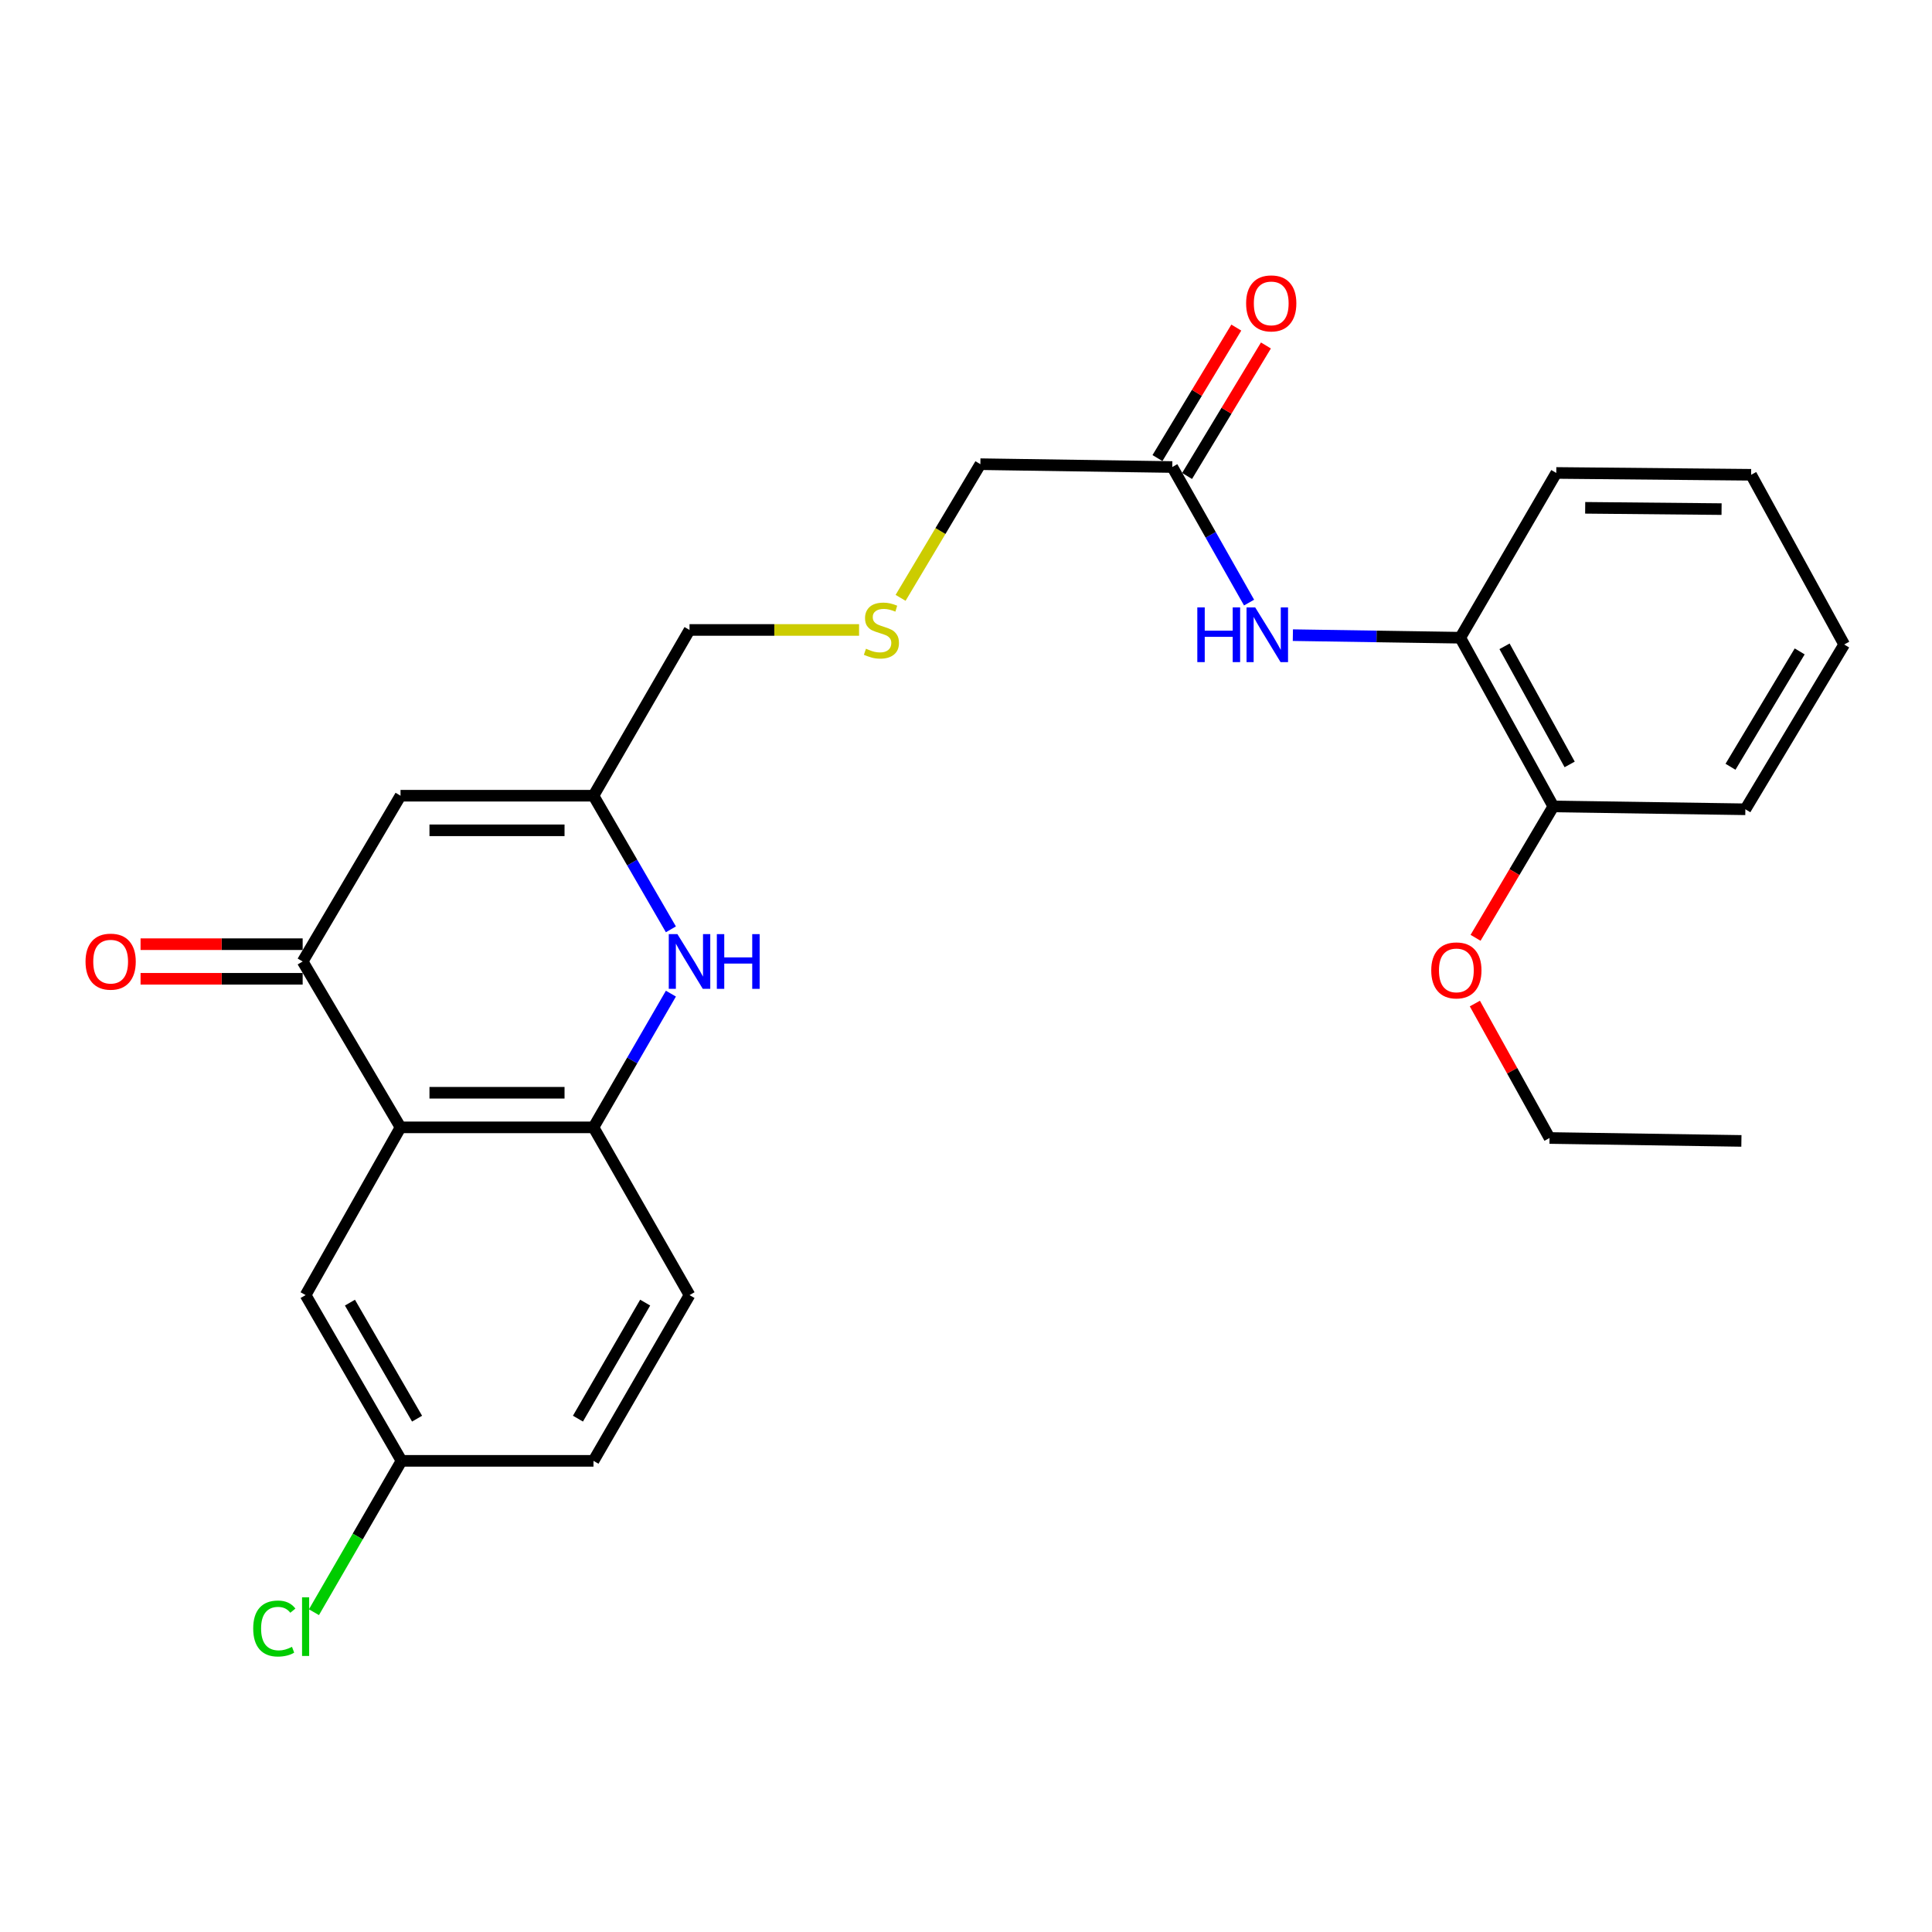 <?xml version='1.0' encoding='iso-8859-1'?>
<svg version='1.1' baseProfile='full'
              xmlns='http://www.w3.org/2000/svg'
                      xmlns:rdkit='http://www.rdkit.org/xml'
                      xmlns:xlink='http://www.w3.org/1999/xlink'
                  xml:space='preserve'
width='1000px' height='1000px' viewBox='0 0 1000 1000'>
<!-- END OF HEADER -->
<rect style='opacity:1.0;fill:#FFFFFF;stroke:none' width='1000' height='1000' x='0' y='0'> </rect>
<path class='bond-0' d='M 207.311,583.52 L 156.657,497.665' style='fill:none;fill-rule:evenodd;stroke:#000000;stroke-width:6px;stroke-linecap:butt;stroke-linejoin:miter;stroke-opacity:1' />
<path class='bond-3' d='M 207.311,583.52 L 307.185,583.52' style='fill:none;fill-rule:evenodd;stroke:#000000;stroke-width:6px;stroke-linecap:butt;stroke-linejoin:miter;stroke-opacity:1' />
<path class='bond-3' d='M 222.292,565.61 L 292.204,565.61' style='fill:none;fill-rule:evenodd;stroke:#000000;stroke-width:6px;stroke-linecap:butt;stroke-linejoin:miter;stroke-opacity:1' />
<path class='bond-8' d='M 207.311,583.52 L 158.18,670.34' style='fill:none;fill-rule:evenodd;stroke:#000000;stroke-width:6px;stroke-linecap:butt;stroke-linejoin:miter;stroke-opacity:1' />
<path class='bond-2' d='M 156.657,497.665 L 207.311,411.859' style='fill:none;fill-rule:evenodd;stroke:#000000;stroke-width:6px;stroke-linecap:butt;stroke-linejoin:miter;stroke-opacity:1' />
<path class='bond-9' d='M 156.657,488.71 L 114.706,488.71' style='fill:none;fill-rule:evenodd;stroke:#000000;stroke-width:6px;stroke-linecap:butt;stroke-linejoin:miter;stroke-opacity:1' />
<path class='bond-9' d='M 114.706,488.71 L 72.755,488.71' style='fill:none;fill-rule:evenodd;stroke:#FF0000;stroke-width:6px;stroke-linecap:butt;stroke-linejoin:miter;stroke-opacity:1' />
<path class='bond-9' d='M 156.657,506.619 L 114.706,506.619' style='fill:none;fill-rule:evenodd;stroke:#000000;stroke-width:6px;stroke-linecap:butt;stroke-linejoin:miter;stroke-opacity:1' />
<path class='bond-9' d='M 114.706,506.619 L 72.755,506.619' style='fill:none;fill-rule:evenodd;stroke:#FF0000;stroke-width:6px;stroke-linecap:butt;stroke-linejoin:miter;stroke-opacity:1' />
<path class='bond-1' d='M 347.259,514.305 L 327.222,548.912' style='fill:none;fill-rule:evenodd;stroke:#0000FF;stroke-width:6px;stroke-linecap:butt;stroke-linejoin:miter;stroke-opacity:1' />
<path class='bond-1' d='M 327.222,548.912 L 307.185,583.52' style='fill:none;fill-rule:evenodd;stroke:#000000;stroke-width:6px;stroke-linecap:butt;stroke-linejoin:miter;stroke-opacity:1' />
<path class='bond-4' d='M 347.254,481.025 L 327.219,446.442' style='fill:none;fill-rule:evenodd;stroke:#0000FF;stroke-width:6px;stroke-linecap:butt;stroke-linejoin:miter;stroke-opacity:1' />
<path class='bond-4' d='M 327.219,446.442 L 307.185,411.859' style='fill:none;fill-rule:evenodd;stroke:#000000;stroke-width:6px;stroke-linecap:butt;stroke-linejoin:miter;stroke-opacity:1' />
<path class='bond-27' d='M 207.311,411.859 L 307.185,411.859' style='fill:none;fill-rule:evenodd;stroke:#000000;stroke-width:6px;stroke-linecap:butt;stroke-linejoin:miter;stroke-opacity:1' />
<path class='bond-27' d='M 222.292,429.769 L 292.204,429.769' style='fill:none;fill-rule:evenodd;stroke:#000000;stroke-width:6px;stroke-linecap:butt;stroke-linejoin:miter;stroke-opacity:1' />
<path class='bond-10' d='M 307.185,583.52 L 356.893,670.34' style='fill:none;fill-rule:evenodd;stroke:#000000;stroke-width:6px;stroke-linecap:butt;stroke-linejoin:miter;stroke-opacity:1' />
<path class='bond-16' d='M 307.185,411.859 L 356.893,326.064' style='fill:none;fill-rule:evenodd;stroke:#000000;stroke-width:6px;stroke-linecap:butt;stroke-linejoin:miter;stroke-opacity:1' />
<path class='bond-5' d='M 646.514,311.897 L 626.64,276.814' style='fill:none;fill-rule:evenodd;stroke:#0000FF;stroke-width:6px;stroke-linecap:butt;stroke-linejoin:miter;stroke-opacity:1' />
<path class='bond-5' d='M 626.64,276.814 L 606.767,241.731' style='fill:none;fill-rule:evenodd;stroke:#000000;stroke-width:6px;stroke-linecap:butt;stroke-linejoin:miter;stroke-opacity:1' />
<path class='bond-6' d='M 669.185,328.754 L 712.509,329.419' style='fill:none;fill-rule:evenodd;stroke:#0000FF;stroke-width:6px;stroke-linecap:butt;stroke-linejoin:miter;stroke-opacity:1' />
<path class='bond-6' d='M 712.509,329.419 L 755.832,330.083' style='fill:none;fill-rule:evenodd;stroke:#000000;stroke-width:6px;stroke-linecap:butt;stroke-linejoin:miter;stroke-opacity:1' />
<path class='bond-11' d='M 755.832,330.083 L 803.998,417.411' style='fill:none;fill-rule:evenodd;stroke:#000000;stroke-width:6px;stroke-linecap:butt;stroke-linejoin:miter;stroke-opacity:1' />
<path class='bond-11' d='M 778.739,334.533 L 812.455,395.662' style='fill:none;fill-rule:evenodd;stroke:#000000;stroke-width:6px;stroke-linecap:butt;stroke-linejoin:miter;stroke-opacity:1' />
<path class='bond-20' d='M 755.832,330.083 L 805.53,244.796' style='fill:none;fill-rule:evenodd;stroke:#000000;stroke-width:6px;stroke-linecap:butt;stroke-linejoin:miter;stroke-opacity:1' />
<path class='bond-7' d='M 606.767,241.731 L 507.44,240.259' style='fill:none;fill-rule:evenodd;stroke:#000000;stroke-width:6px;stroke-linecap:butt;stroke-linejoin:miter;stroke-opacity:1' />
<path class='bond-12' d='M 614.432,246.362 L 634.835,212.589' style='fill:none;fill-rule:evenodd;stroke:#000000;stroke-width:6px;stroke-linecap:butt;stroke-linejoin:miter;stroke-opacity:1' />
<path class='bond-12' d='M 634.835,212.589 L 655.239,178.817' style='fill:none;fill-rule:evenodd;stroke:#FF0000;stroke-width:6px;stroke-linecap:butt;stroke-linejoin:miter;stroke-opacity:1' />
<path class='bond-12' d='M 599.103,237.101 L 619.506,203.328' style='fill:none;fill-rule:evenodd;stroke:#000000;stroke-width:6px;stroke-linecap:butt;stroke-linejoin:miter;stroke-opacity:1' />
<path class='bond-12' d='M 619.506,203.328 L 639.91,169.556' style='fill:none;fill-rule:evenodd;stroke:#FF0000;stroke-width:6px;stroke-linecap:butt;stroke-linejoin:miter;stroke-opacity:1' />
<path class='bond-14' d='M 158.18,670.34 L 207.818,756.135' style='fill:none;fill-rule:evenodd;stroke:#000000;stroke-width:6px;stroke-linecap:butt;stroke-linejoin:miter;stroke-opacity:1' />
<path class='bond-14' d='M 181.127,674.24 L 215.874,734.297' style='fill:none;fill-rule:evenodd;stroke:#000000;stroke-width:6px;stroke-linecap:butt;stroke-linejoin:miter;stroke-opacity:1' />
<path class='bond-26' d='M 356.893,670.34 L 307.185,756.135' style='fill:none;fill-rule:evenodd;stroke:#000000;stroke-width:6px;stroke-linecap:butt;stroke-linejoin:miter;stroke-opacity:1' />
<path class='bond-26' d='M 333.94,674.231 L 299.145,734.288' style='fill:none;fill-rule:evenodd;stroke:#000000;stroke-width:6px;stroke-linecap:butt;stroke-linejoin:miter;stroke-opacity:1' />
<path class='bond-19' d='M 803.998,417.411 L 783.873,451.41' style='fill:none;fill-rule:evenodd;stroke:#000000;stroke-width:6px;stroke-linecap:butt;stroke-linejoin:miter;stroke-opacity:1' />
<path class='bond-19' d='M 783.873,451.41 L 763.747,485.409' style='fill:none;fill-rule:evenodd;stroke:#FF0000;stroke-width:6px;stroke-linecap:butt;stroke-linejoin:miter;stroke-opacity:1' />
<path class='bond-21' d='M 803.998,417.411 L 903.395,418.884' style='fill:none;fill-rule:evenodd;stroke:#000000;stroke-width:6px;stroke-linecap:butt;stroke-linejoin:miter;stroke-opacity:1' />
<path class='bond-13' d='M 444.657,326.064 L 400.775,326.064' style='fill:none;fill-rule:evenodd;stroke:#CCCC00;stroke-width:6px;stroke-linecap:butt;stroke-linejoin:miter;stroke-opacity:1' />
<path class='bond-13' d='M 400.775,326.064 L 356.893,326.064' style='fill:none;fill-rule:evenodd;stroke:#000000;stroke-width:6px;stroke-linecap:butt;stroke-linejoin:miter;stroke-opacity:1' />
<path class='bond-18' d='M 466.14,309.446 L 486.79,274.852' style='fill:none;fill-rule:evenodd;stroke:#CCCC00;stroke-width:6px;stroke-linecap:butt;stroke-linejoin:miter;stroke-opacity:1' />
<path class='bond-18' d='M 486.79,274.852 L 507.44,240.259' style='fill:none;fill-rule:evenodd;stroke:#000000;stroke-width:6px;stroke-linecap:butt;stroke-linejoin:miter;stroke-opacity:1' />
<path class='bond-15' d='M 207.818,756.135 L 307.185,756.135' style='fill:none;fill-rule:evenodd;stroke:#000000;stroke-width:6px;stroke-linecap:butt;stroke-linejoin:miter;stroke-opacity:1' />
<path class='bond-17' d='M 207.818,756.135 L 185.158,795.306' style='fill:none;fill-rule:evenodd;stroke:#000000;stroke-width:6px;stroke-linecap:butt;stroke-linejoin:miter;stroke-opacity:1' />
<path class='bond-17' d='M 185.158,795.306 L 162.498,834.476' style='fill:none;fill-rule:evenodd;stroke:#00CC00;stroke-width:6px;stroke-linecap:butt;stroke-linejoin:miter;stroke-opacity:1' />
<path class='bond-22' d='M 763.387,519.435 L 782.708,554.228' style='fill:none;fill-rule:evenodd;stroke:#FF0000;stroke-width:6px;stroke-linecap:butt;stroke-linejoin:miter;stroke-opacity:1' />
<path class='bond-22' d='M 782.708,554.228 L 802.028,589.022' style='fill:none;fill-rule:evenodd;stroke:#000000;stroke-width:6px;stroke-linecap:butt;stroke-linejoin:miter;stroke-opacity:1' />
<path class='bond-24' d='M 805.53,244.796 L 906.379,245.751' style='fill:none;fill-rule:evenodd;stroke:#000000;stroke-width:6px;stroke-linecap:butt;stroke-linejoin:miter;stroke-opacity:1' />
<path class='bond-24' d='M 820.488,262.847 L 891.082,263.516' style='fill:none;fill-rule:evenodd;stroke:#000000;stroke-width:6px;stroke-linecap:butt;stroke-linejoin:miter;stroke-opacity:1' />
<path class='bond-28' d='M 903.395,418.884 L 954.545,333.586' style='fill:none;fill-rule:evenodd;stroke:#000000;stroke-width:6px;stroke-linecap:butt;stroke-linejoin:miter;stroke-opacity:1' />
<path class='bond-28' d='M 895.708,396.878 L 931.514,337.17' style='fill:none;fill-rule:evenodd;stroke:#000000;stroke-width:6px;stroke-linecap:butt;stroke-linejoin:miter;stroke-opacity:1' />
<path class='bond-23' d='M 802.028,589.022 L 901.345,590.534' style='fill:none;fill-rule:evenodd;stroke:#000000;stroke-width:6px;stroke-linecap:butt;stroke-linejoin:miter;stroke-opacity:1' />
<path class='bond-25' d='M 906.379,245.751 L 954.545,333.586' style='fill:none;fill-rule:evenodd;stroke:#000000;stroke-width:6px;stroke-linecap:butt;stroke-linejoin:miter;stroke-opacity:1' />
<path  class='atom-2' d='M 350.633 483.505
L 359.913 498.505
Q 360.833 499.985, 362.313 502.665
Q 363.793 505.345, 363.873 505.505
L 363.873 483.505
L 367.633 483.505
L 367.633 511.825
L 363.753 511.825
L 353.793 495.425
Q 352.633 493.505, 351.393 491.305
Q 350.193 489.105, 349.833 488.425
L 349.833 511.825
L 346.153 511.825
L 346.153 483.505
L 350.633 483.505
' fill='#0000FF'/>
<path  class='atom-2' d='M 371.033 483.505
L 374.873 483.505
L 374.873 495.545
L 389.353 495.545
L 389.353 483.505
L 393.193 483.505
L 393.193 511.825
L 389.353 511.825
L 389.353 498.745
L 374.873 498.745
L 374.873 511.825
L 371.033 511.825
L 371.033 483.505
' fill='#0000FF'/>
<path  class='atom-6' d='M 619.728 314.391
L 623.568 314.391
L 623.568 326.431
L 638.048 326.431
L 638.048 314.391
L 641.888 314.391
L 641.888 342.711
L 638.048 342.711
L 638.048 329.631
L 623.568 329.631
L 623.568 342.711
L 619.728 342.711
L 619.728 314.391
' fill='#0000FF'/>
<path  class='atom-6' d='M 649.688 314.391
L 658.968 329.391
Q 659.888 330.871, 661.368 333.551
Q 662.848 336.231, 662.928 336.391
L 662.928 314.391
L 666.688 314.391
L 666.688 342.711
L 662.808 342.711
L 652.848 326.311
Q 651.688 324.391, 650.448 322.191
Q 649.248 319.991, 648.888 319.311
L 648.888 342.711
L 645.208 342.711
L 645.208 314.391
L 649.688 314.391
' fill='#0000FF'/>
<path  class='atom-10' d='M 44.271 497.745
Q 44.271 490.945, 47.631 487.145
Q 50.991 483.345, 57.271 483.345
Q 63.551 483.345, 66.911 487.145
Q 70.271 490.945, 70.271 497.745
Q 70.271 504.625, 66.871 508.545
Q 63.471 512.425, 57.271 512.425
Q 51.031 512.425, 47.631 508.545
Q 44.271 504.665, 44.271 497.745
M 57.271 509.225
Q 61.591 509.225, 63.911 506.345
Q 66.271 503.425, 66.271 497.745
Q 66.271 492.185, 63.911 489.385
Q 61.591 486.545, 57.271 486.545
Q 52.951 486.545, 50.591 489.345
Q 48.271 492.145, 48.271 497.745
Q 48.271 503.465, 50.591 506.345
Q 52.951 509.225, 57.271 509.225
' fill='#FF0000'/>
<path  class='atom-13' d='M 644.988 157.031
Q 644.988 150.231, 648.348 146.431
Q 651.708 142.631, 657.988 142.631
Q 664.268 142.631, 667.628 146.431
Q 670.988 150.231, 670.988 157.031
Q 670.988 163.911, 667.588 167.831
Q 664.188 171.711, 657.988 171.711
Q 651.748 171.711, 648.348 167.831
Q 644.988 163.951, 644.988 157.031
M 657.988 168.511
Q 662.308 168.511, 664.628 165.631
Q 666.988 162.711, 666.988 157.031
Q 666.988 151.471, 664.628 148.671
Q 662.308 145.831, 657.988 145.831
Q 653.668 145.831, 651.308 148.631
Q 648.988 151.431, 648.988 157.031
Q 648.988 162.751, 651.308 165.631
Q 653.668 168.511, 657.988 168.511
' fill='#FF0000'/>
<path  class='atom-14' d='M 448.22 335.784
Q 448.54 335.904, 449.86 336.464
Q 451.18 337.024, 452.62 337.384
Q 454.1 337.704, 455.54 337.704
Q 458.22 337.704, 459.78 336.424
Q 461.34 335.104, 461.34 332.824
Q 461.34 331.264, 460.54 330.304
Q 459.78 329.344, 458.58 328.824
Q 457.38 328.304, 455.38 327.704
Q 452.86 326.944, 451.34 326.224
Q 449.86 325.504, 448.78 323.984
Q 447.74 322.464, 447.74 319.904
Q 447.74 316.344, 450.14 314.144
Q 452.58 311.944, 457.38 311.944
Q 460.66 311.944, 464.38 313.504
L 463.46 316.584
Q 460.06 315.184, 457.5 315.184
Q 454.74 315.184, 453.22 316.344
Q 451.7 317.464, 451.74 319.424
Q 451.74 320.944, 452.5 321.864
Q 453.3 322.784, 454.42 323.304
Q 455.58 323.824, 457.5 324.424
Q 460.06 325.224, 461.58 326.024
Q 463.1 326.824, 464.18 328.464
Q 465.3 330.064, 465.3 332.824
Q 465.3 336.744, 462.66 338.864
Q 460.06 340.944, 455.7 340.944
Q 453.18 340.944, 451.26 340.384
Q 449.38 339.864, 447.14 338.944
L 448.22 335.784
' fill='#CCCC00'/>
<path  class='atom-18' d='M 131.06 842.921
Q 131.06 835.881, 134.34 832.201
Q 137.66 828.481, 143.94 828.481
Q 149.78 828.481, 152.9 832.601
L 150.26 834.761
Q 147.98 831.761, 143.94 831.761
Q 139.66 831.761, 137.38 834.641
Q 135.14 837.481, 135.14 842.921
Q 135.14 848.521, 137.46 851.401
Q 139.82 854.281, 144.38 854.281
Q 147.5 854.281, 151.14 852.401
L 152.26 855.401
Q 150.78 856.361, 148.54 856.921
Q 146.3 857.481, 143.82 857.481
Q 137.66 857.481, 134.34 853.721
Q 131.06 849.961, 131.06 842.921
' fill='#00CC00'/>
<path  class='atom-18' d='M 156.34 826.761
L 160.02 826.761
L 160.02 857.121
L 156.34 857.121
L 156.34 826.761
' fill='#00CC00'/>
<path  class='atom-20' d='M 740.812 502.272
Q 740.812 495.472, 744.172 491.672
Q 747.532 487.872, 753.812 487.872
Q 760.092 487.872, 763.452 491.672
Q 766.812 495.472, 766.812 502.272
Q 766.812 509.152, 763.412 513.072
Q 760.012 516.952, 753.812 516.952
Q 747.572 516.952, 744.172 513.072
Q 740.812 509.192, 740.812 502.272
M 753.812 513.752
Q 758.132 513.752, 760.452 510.872
Q 762.812 507.952, 762.812 502.272
Q 762.812 496.712, 760.452 493.912
Q 758.132 491.072, 753.812 491.072
Q 749.492 491.072, 747.132 493.872
Q 744.812 496.672, 744.812 502.272
Q 744.812 507.992, 747.132 510.872
Q 749.492 513.752, 753.812 513.752
' fill='#FF0000'/>
</svg>
